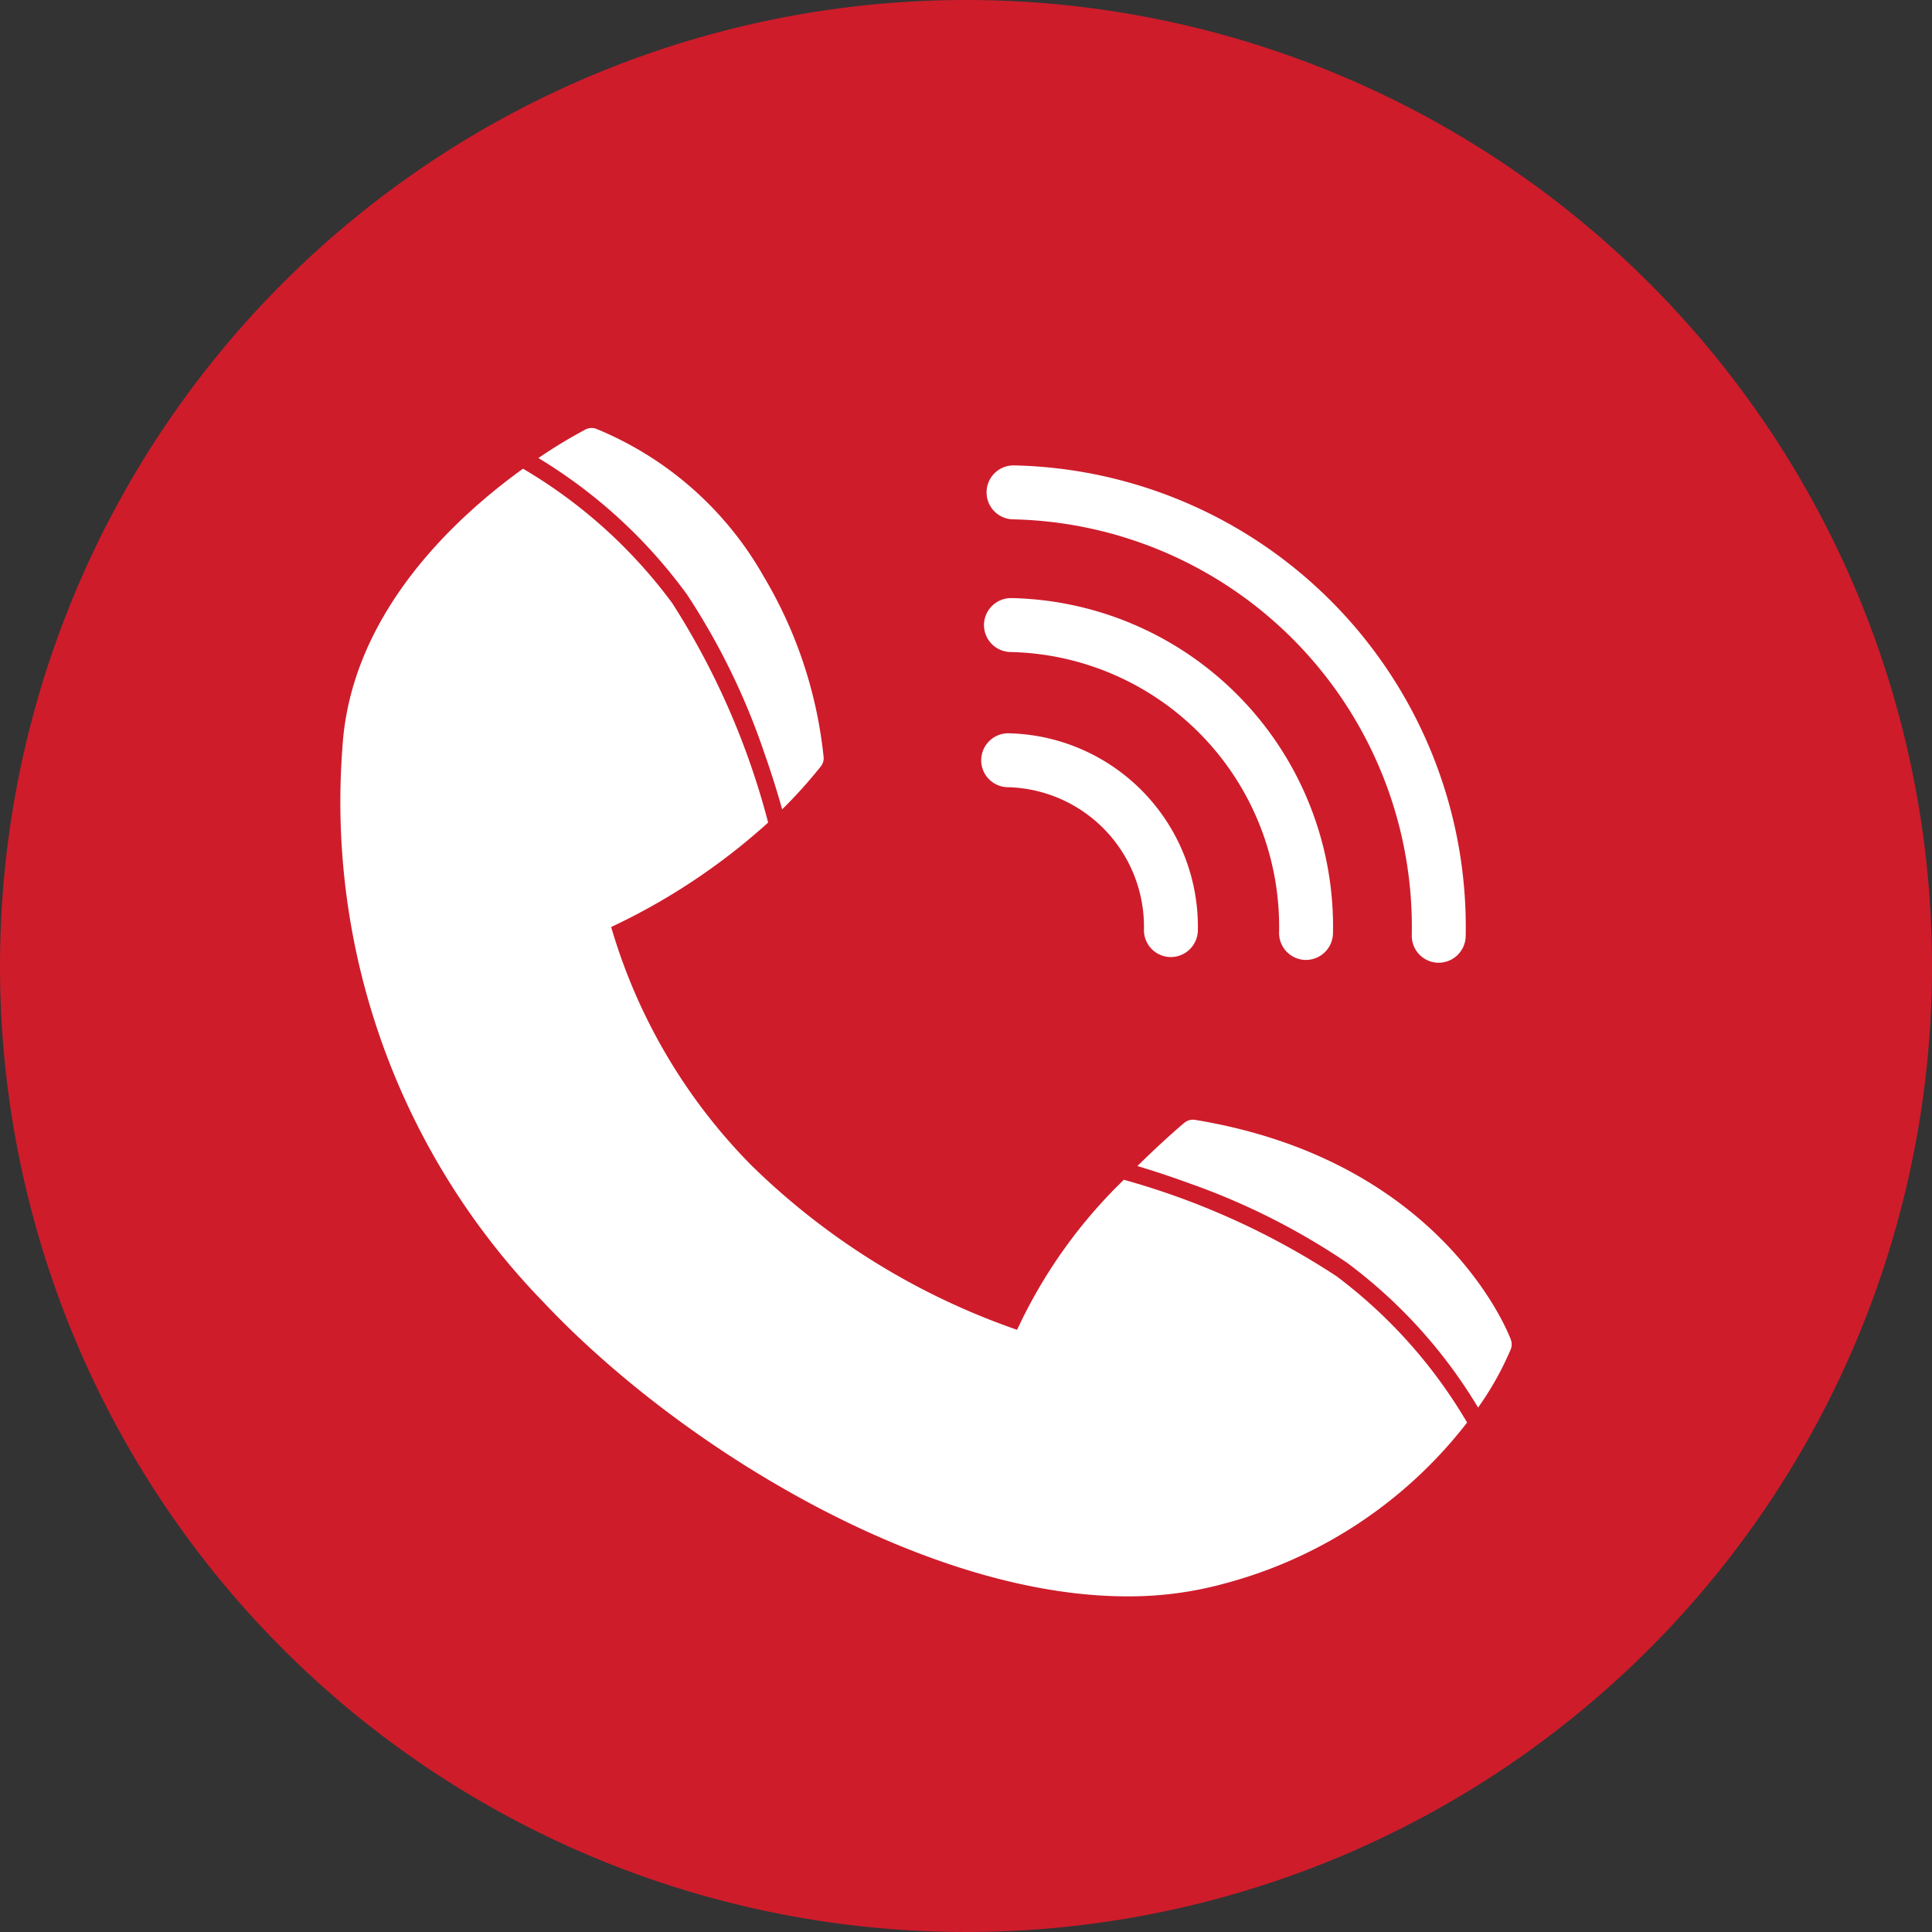 <svg xmlns="http://www.w3.org/2000/svg" width="61.538" height="61.538" viewBox="0 0 61.538 61.538"><rect x="0" y="0" width="61.538" height="61.538" fill="#333333" stroke="none"/><g id="Group_4768" data-name="Group 4768" transform="translate(-0.04 -0.04)"><path id="Path_30525" data-name="Path 30525" d="M61.538,30.769A30.769,30.769,0,1,1,30.769,0,30.769,30.769,0,0,1,61.538,30.769" transform="translate(0.04 0.04)" fill="#ce1c2b"></path><g id="Group_4828" data-name="Group 4828" transform="translate(0.308 0.308)"><path id="Path_30526" data-name="Path 30526" d="M366.529,273.284a.863.863,0,0,0-.858.841.859.859,0,0,0,.84.877,4.445,4.445,0,0,1,4.344,4.533.858.858,0,0,0,.84.877h.019a.863.863,0,0,0,.858-.84,6.164,6.164,0,0,0-6.025-6.287Z" transform="translate(-334.686 -250.196)" fill="#fff"></path><path id="Path_30527" data-name="Path 30527" d="M367.6,222.892a.863.863,0,0,0-.858.841.859.859,0,0,0,.84.877,8.747,8.747,0,0,1,8.559,8.931.86.86,0,0,0,.84.877H377a.864.864,0,0,0,.858-.841,10.464,10.464,0,0,0-10.24-10.685Z" transform="translate(-335.668 -204.11)" fill="#fff"></path><path id="Path_30528" data-name="Path 30528" d="M368.654,173.456a.859.859,0,0,0-.018,1.718A12.988,12.988,0,0,1,381.33,188.42a.858.858,0,0,0,.84.877h.019a.863.863,0,0,0,.858-.841,14.708,14.708,0,0,0-14.375-15Z" transform="translate(-336.63 -158.9)" fill="#fff"></path><path id="Path_30529" data-name="Path 30529" d="M205.372,164.782a21.939,21.939,0,0,1,2.477,5.061c.265.751.454,1.383.573,1.811a15.179,15.179,0,0,0,1.231-1.367.428.428,0,0,0,.092-.277,14.029,14.029,0,0,0-1.913-5.777,10.867,10.867,0,0,0-5.333-4.7.427.427,0,0,0-.341.022,15.736,15.736,0,0,0-1.5.91,16.228,16.228,0,0,1,4.713,4.319" transform="translate(-183.777 -146.143)" fill="#fff"></path><path id="Path_30530" data-name="Path 30530" d="M158.839,200.414a24.152,24.152,0,0,0-6.8-3.089,16.025,16.025,0,0,0-3.4,4.779,22.675,22.675,0,0,1-8.481-5.256,17.937,17.937,0,0,1-4.449-7.574,20.325,20.325,0,0,0,5-3.327,24.326,24.326,0,0,0-3.051-6.983,15.97,15.97,0,0,0-4.757-4.288c-2.21,1.594-5.5,4.655-5.753,8.892a22.859,22.859,0,0,0,6.42,17.672c4.384,4.648,12.172,9.354,18.575,9.354a11.417,11.417,0,0,0,3.108-.41,14.448,14.448,0,0,0,7.721-5.126,15.849,15.849,0,0,0-4.138-4.645" transform="translate(-116.51 -160.015)" fill="#fff"></path><path id="Path_30531" data-name="Path 30531" d="M435.786,424.332c-.087-.233-2.218-5.711-10.058-7a.426.426,0,0,0-.343.094c-.067.056-.687.579-1.494,1.377.418.125.988.306,1.65.549a21.927,21.927,0,0,1,5.032,2.535,15.977,15.977,0,0,1,4.169,4.609,9.8,9.8,0,0,0,1.043-1.863.428.428,0,0,0,0-.3" transform="translate(-387.93 -381.93)" fill="#fff"></path></g><rect id="Rectangle_2869" data-name="Rectangle 2869" width="61" height="61" transform="translate(0.308 0.308)" fill="none"></rect></g></svg>
